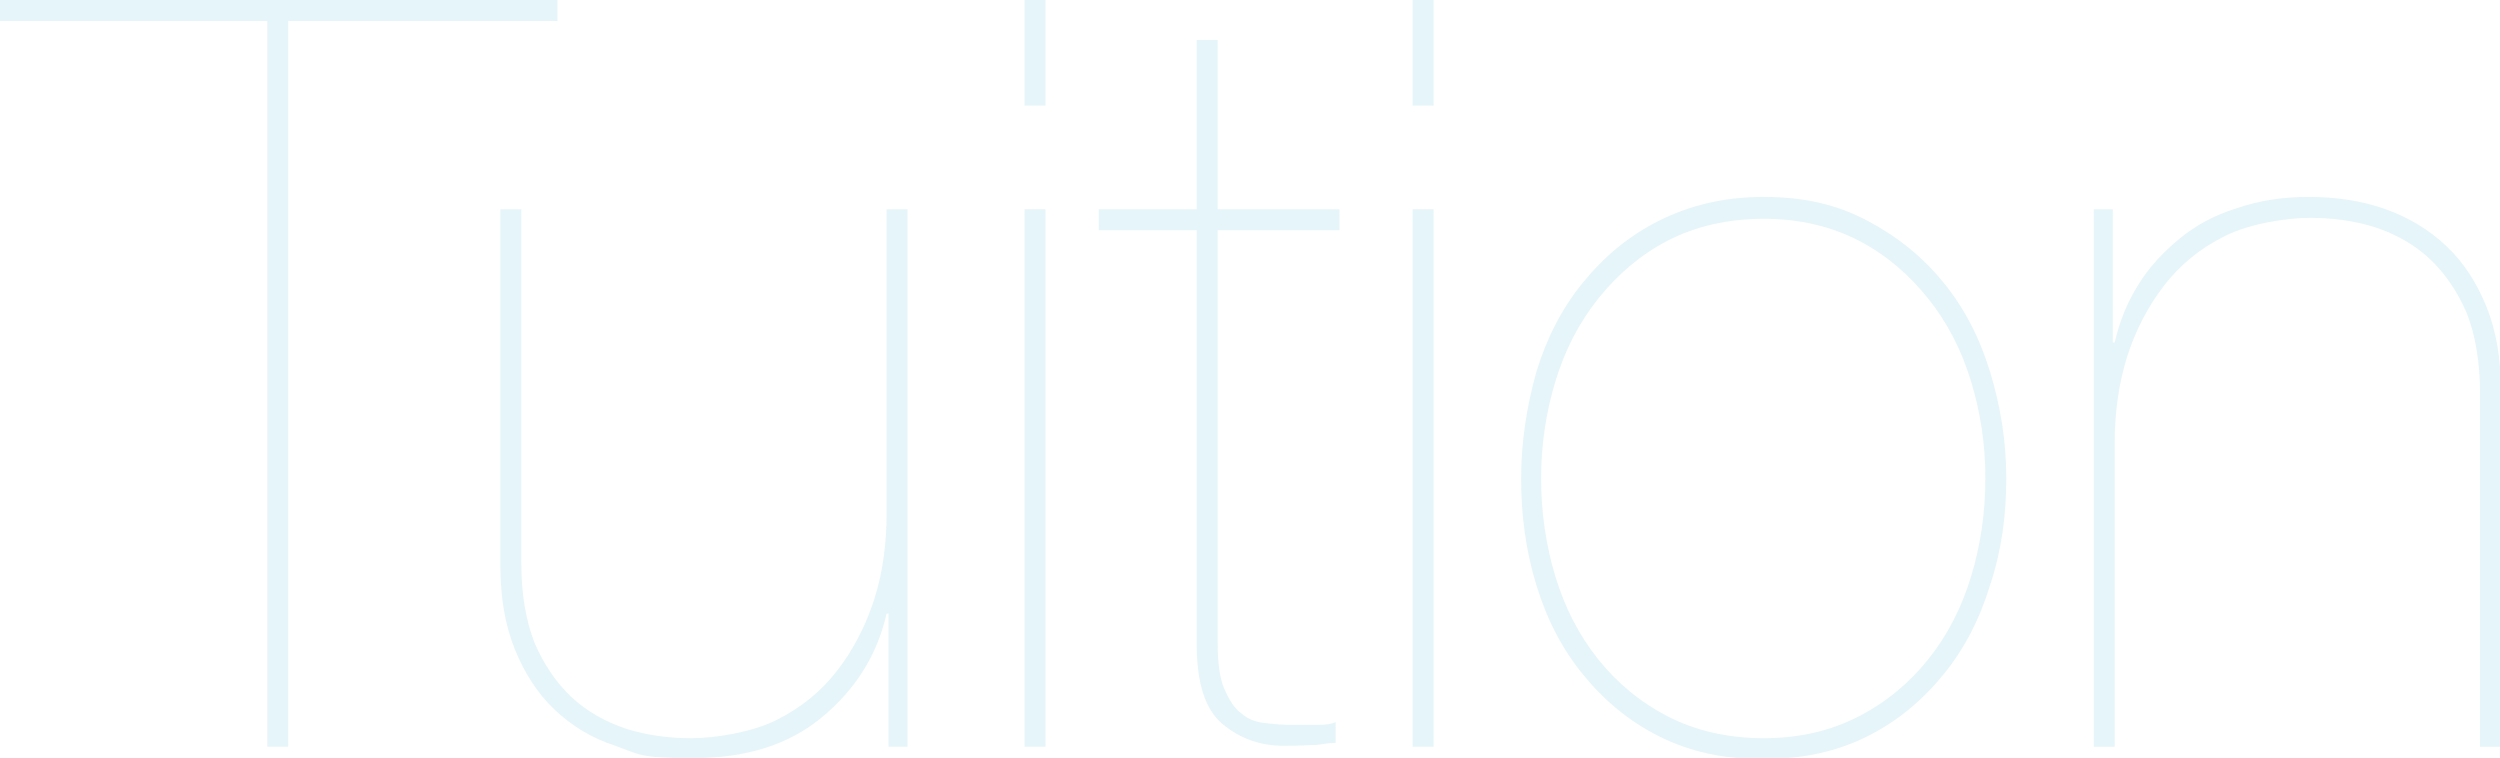 <?xml version="1.0" encoding="UTF-8"?>
<svg id="_レイヤー_1" data-name="レイヤー_1" xmlns="http://www.w3.org/2000/svg" version="1.1" viewBox="0 0 262.8 79.7">
  <!-- Generator: Adobe Illustrator 29.4.0, SVG Export Plug-In . SVG Version: 2.1.0 Build 152)  -->
  <defs>
    <style>
      .st0 {
        fill: #81cde4;
      }

      .st1 {
        opacity: .2;
      }
    </style>
  </defs>
  <g class="st1">
    <path class="st0" d="M0,0h58.6v2.2h-28.3v76.3h-2.2V2.2H0V0Z"/>
    <path class="st0" d="M93.4,78.5v-14h-.2c-1,4.4-3.3,8-6.8,10.9-3.5,2.9-8,4.3-13.6,4.3s-5.6-.4-8.1-1.3c-2.5-.8-4.6-2.1-6.4-3.8-1.8-1.7-3.2-3.9-4.2-6.4-1-2.5-1.5-5.4-1.5-8.7V22h2.2v37.2c0,3.3.5,6.1,1.4,8.4,1,2.3,2.3,4.2,3.9,5.7,1.6,1.5,3.6,2.6,5.7,3.3,2.2.7,4.5,1,6.9,1s6.3-.6,8.9-1.9c2.6-1.3,4.7-3,6.4-5.2,1.7-2.2,3-4.7,3.9-7.5s1.3-5.9,1.3-9V22h2.2v56.5h-2.2Z"/>
    <path class="st0" d="M107.7,11.1V0h2.2v11.1h-2.2ZM107.7,78.5V22h2.2v56.5h-2.2Z"/>
    <path class="st0" d="M128,67.5c0,2.1.2,3.8.7,4.9.5,1.2,1.1,2.1,1.8,2.6.7.6,1.5.9,2.4,1,.9.1,1.8.2,2.6.2s2.1,0,3,0c.9,0,1.5-.1,1.9-.3v2.2c-.7,0-1.3.1-1.9.2-.6,0-1.8.1-3.5.1-2.6,0-4.7-.8-6.5-2.3-1.8-1.5-2.7-4.3-2.7-8.3V24.2h-10.3v-2.2h10.3V4.2h2.2v17.8h12.8v2.2h-12.8v43.3Z"/>
    <path class="st0" d="M148.5,11.1V0h2.2v11.1h-2.2ZM148.5,78.5V22h2.2v56.5h-2.2Z"/>
    <path class="st0" d="M161.5,39.1c1.1-3.6,2.7-6.7,4.9-9.4,2.2-2.7,4.8-4.9,8-6.5,3.2-1.6,6.8-2.5,11-2.5s7.7.8,10.9,2.5c3.2,1.7,5.8,3.8,8,6.5,2.2,2.7,3.8,5.8,4.9,9.4,1.1,3.6,1.7,7.3,1.7,11.2s-.5,7.6-1.7,11.2c-1.1,3.6-2.7,6.7-4.9,9.4-2.2,2.7-4.8,4.9-8,6.5-3.2,1.6-6.8,2.4-11,2.4s-7.7-.8-10.9-2.4c-3.2-1.6-5.8-3.8-8-6.5-2.2-2.7-3.8-5.8-4.9-9.4-1.1-3.6-1.6-7.3-1.6-11.2s.6-7.6,1.6-11.2ZM163.5,60.6c1,3.3,2.5,6.2,4.5,8.7,2,2.5,4.4,4.5,7.3,6,2.9,1.5,6.3,2.3,10.1,2.3s7.1-.8,10-2.3c2.9-1.5,5.3-3.5,7.3-6,2-2.5,3.5-5.4,4.5-8.7,1-3.3,1.5-6.7,1.5-10.3s-.5-6.9-1.5-10.2c-1-3.3-2.5-6.2-4.5-8.7-2-2.5-4.4-4.6-7.3-6.1-2.9-1.5-6.2-2.3-10-2.3s-7.2.8-10.1,2.3c-2.9,1.5-5.3,3.6-7.3,6.1-2,2.5-3.5,5.4-4.5,8.7s-1.5,6.7-1.5,10.2.5,7,1.5,10.3Z"/>
    <path class="st0" d="M222.1,22v14h.2c.5-2.2,1.3-4.2,2.5-6.1,1.1-1.8,2.6-3.4,4.3-4.8,1.7-1.4,3.7-2.5,6-3.2,2.3-.8,4.8-1.2,7.6-1.2s5.6.4,8.1,1.3c2.5.9,4.6,2.2,6.4,3.9,1.8,1.7,3.2,3.9,4.2,6.4,1,2.5,1.5,5.4,1.5,8.7v37.5h-2.2v-37.2c0-3.3-.5-6.1-1.4-8.4-1-2.3-2.3-4.2-3.9-5.7-1.6-1.5-3.6-2.6-5.7-3.3-2.2-.7-4.5-1-6.9-1s-6.3.6-8.9,1.9c-2.6,1.3-4.7,3-6.4,5.2-1.7,2.2-3,4.7-3.9,7.5-.9,2.9-1.3,5.9-1.3,9v32h-2.2V22h2.2Z"/>
  </g>
</svg>